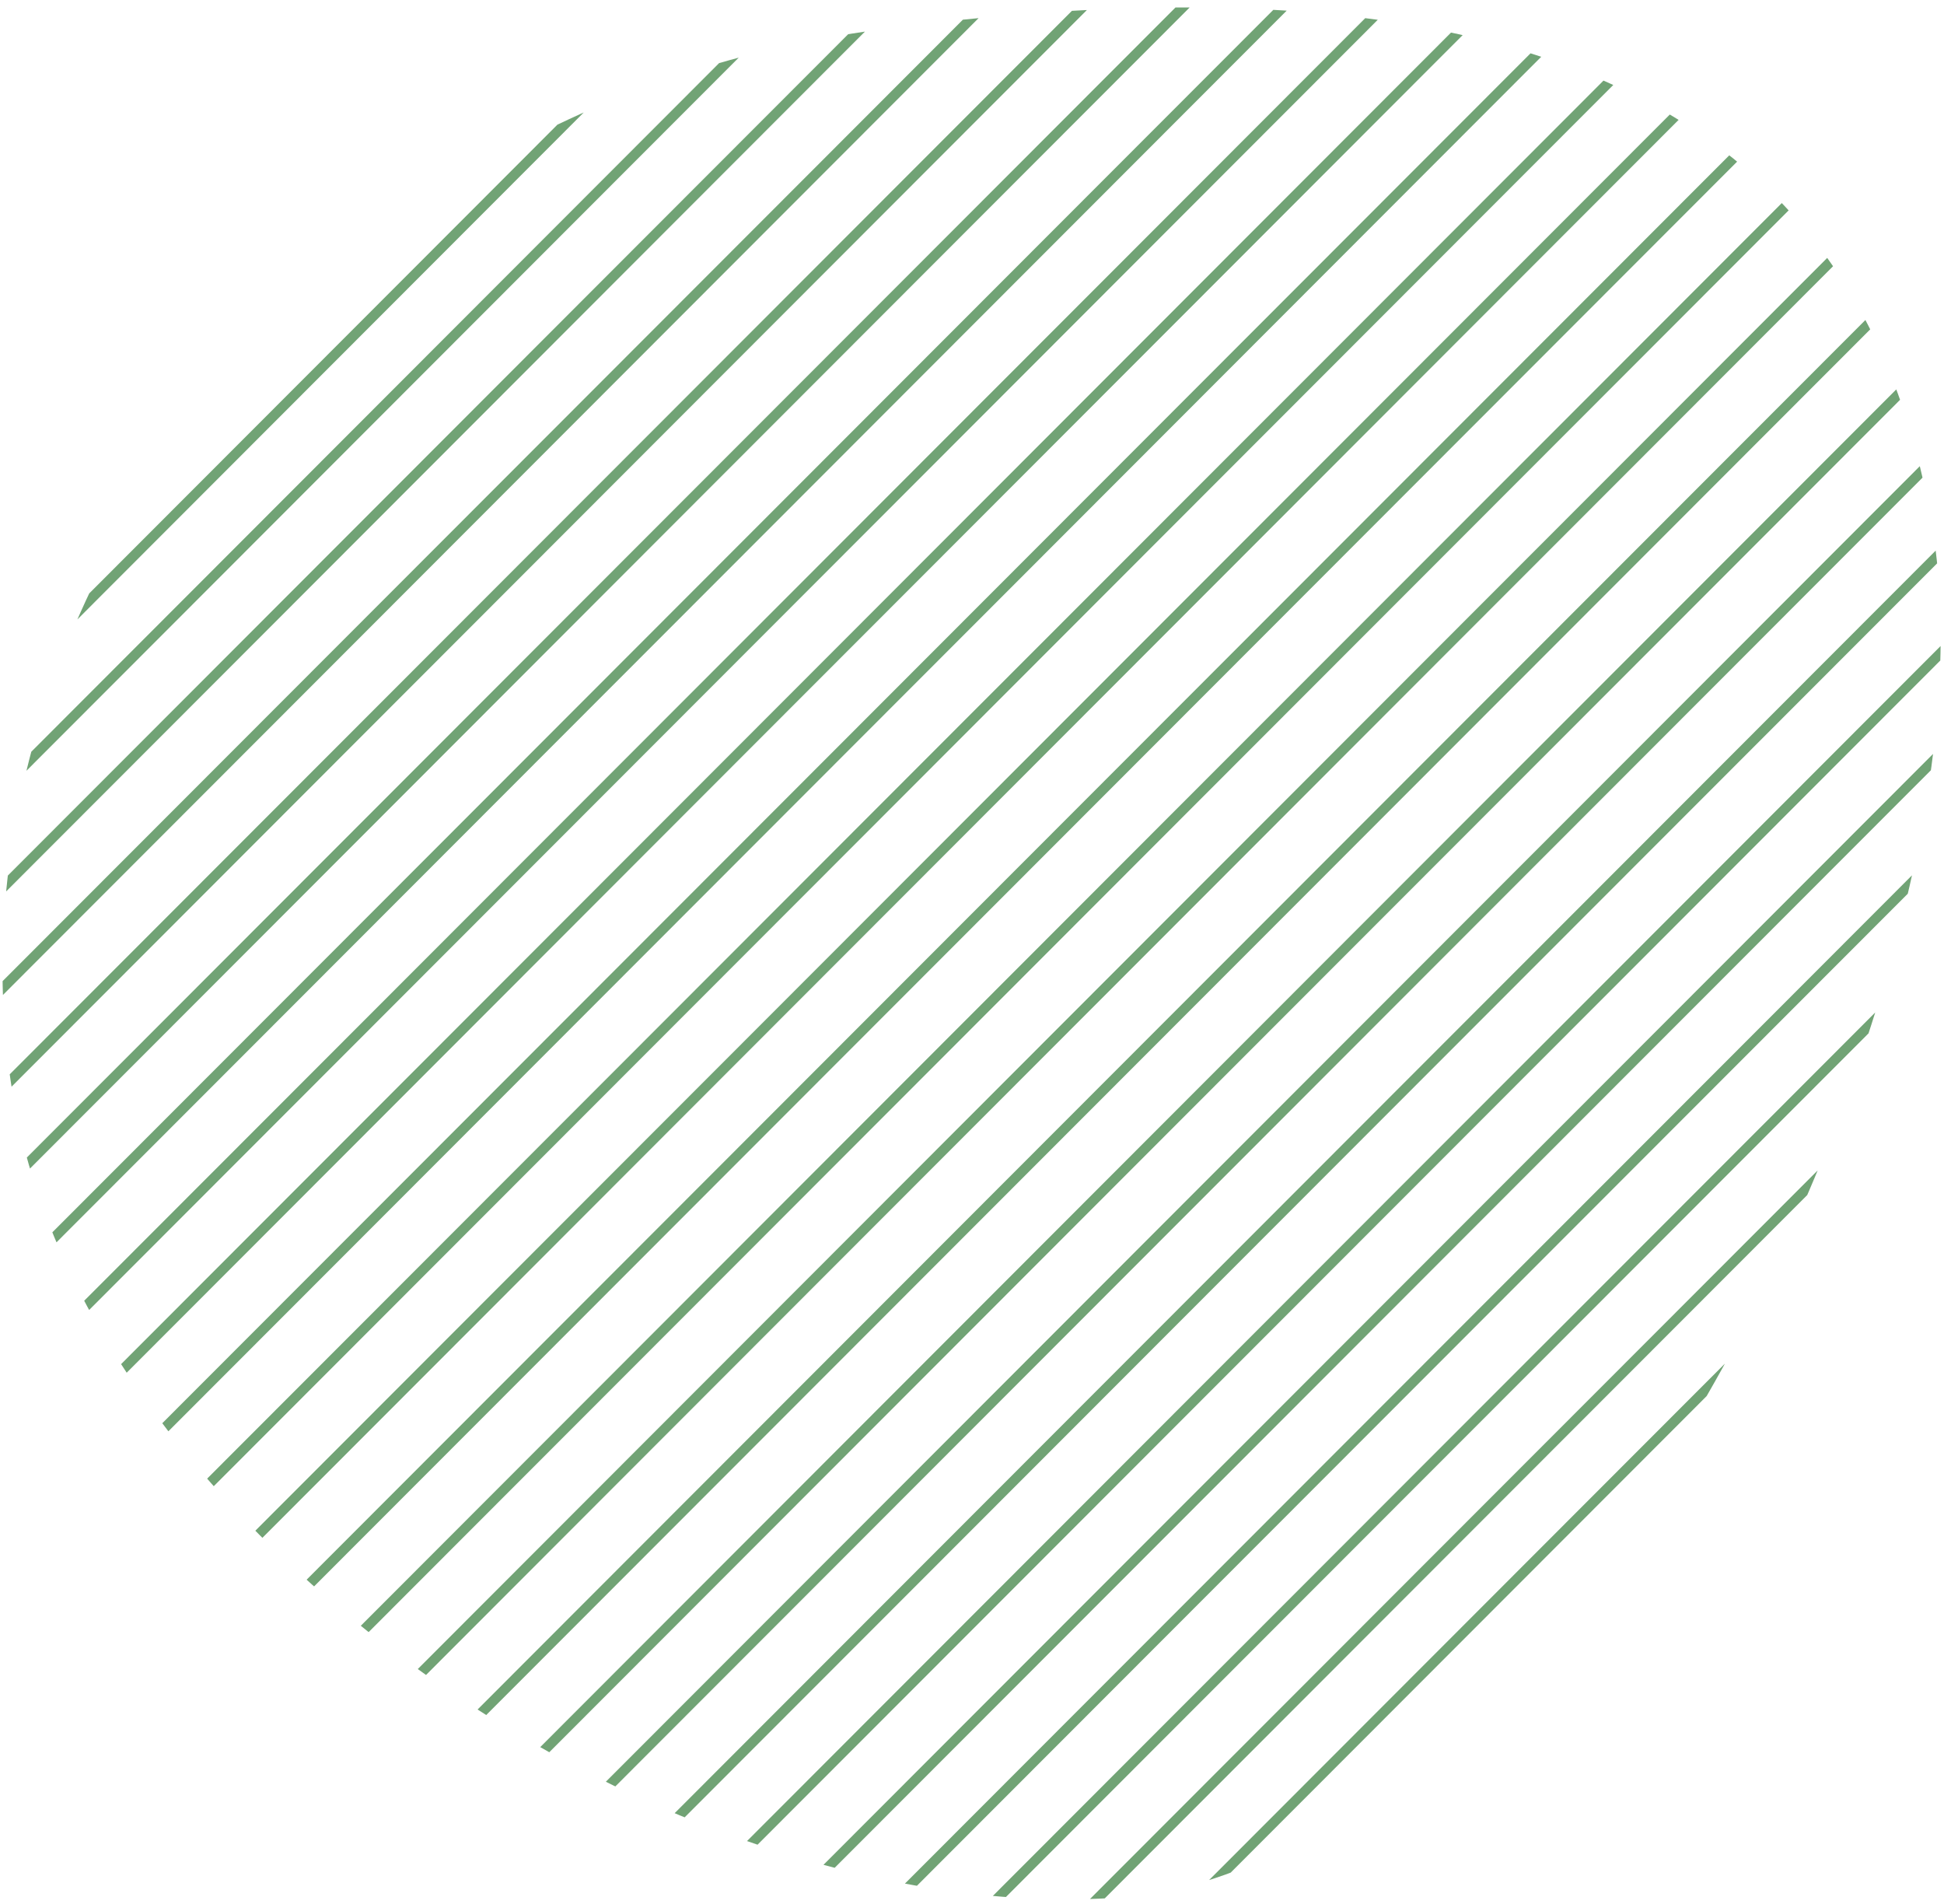 <svg xmlns="http://www.w3.org/2000/svg" xmlns:xlink="http://www.w3.org/1999/xlink" width="194" height="190" viewBox="0 0 194 190"><defs><clipPath id="a"><rect width="194" height="190" transform="translate(491 361)" fill="none"/></clipPath><clipPath id="b"><path d="M12.455,154.862C-11.694,116.664-1.65,54.44,50.708,23.511s91.948-33.359,116.1,4.839,18.632,136.76-21.244,157.243S36.6,193.06,12.455,154.862Z" transform="matrix(0.921, 0.391, -0.391, 0.921, 45.702, -8.909)" fill="#fff1e0"/></clipPath><clipPath id="c"><rect width="1682.68" height="335.226" fill="none"/></clipPath></defs><g transform="translate(-491 -361)" clip-path="url(#a)"><g transform="translate(495.616 331.372)" clip-path="url(#b)"><g transform="translate(-435.093 -46.919)" clip-path="url(#c)"><g transform="translate(-40.146 89.853)"><line x1="345" y2="345.341" transform="translate(40.5 -89.5)" fill="none" stroke="#71A375" stroke-width="1"/></g><g transform="translate(-30.146 89.853)"><line x1="345" y2="345.341" transform="translate(40.5 -89.5)" fill="none" stroke="#71A375" stroke-width="1"/></g><g transform="translate(-20.146 89.853)"><line x1="345" y2="345.341" transform="translate(40.5 -89.5)" fill="none" stroke="#71A375" stroke-width="1"/></g><g transform="translate(-10.146 89.853)"><line x1="345" y2="345.341" transform="translate(40.5 -89.5)" fill="none" stroke="#71A375" stroke-width="1"/></g><g transform="translate(-0.146 89.853)"><line x1="345" y2="345.341" transform="translate(40.5 -89.5)" fill="none" stroke="#71A375" stroke-width="1"/></g><g transform="translate(9.854 89.853)"><line x1="345" y2="345.341" transform="translate(40.5 -89.5)" fill="none" stroke="#71A375" stroke-width="1"/></g><g transform="translate(19.854 89.853)"><line x1="345" y2="345.341" transform="translate(40.5 -89.5)" fill="none" stroke="#71A375" stroke-width="1"/></g><g transform="translate(29.854 89.853)"><line x1="345" y2="345.341" transform="translate(40.5 -89.5)" fill="none" stroke="#71A375" stroke-width="1"/></g><g transform="translate(39.854 89.853)"><line x1="345" y2="345.341" transform="translate(40.5 -89.5)" fill="none" stroke="#71A375" stroke-width="1"/></g><g transform="translate(49.854 89.853)"><line x1="345" y2="345.341" transform="translate(40.5 -89.5)" fill="none" stroke="#71A375" stroke-width="1"/></g><g transform="translate(59.854 89.853)"><line x1="345" y2="345.341" transform="translate(40.5 -89.5)" fill="none" stroke="#71A375" stroke-width="1"/></g><g transform="translate(69.854 89.853)"><line x1="345" y2="345.341" transform="translate(40.5 -89.5)" fill="none" stroke="#71A375" stroke-width="1"/></g><g transform="translate(79.854 89.853)"><line x1="345" y2="345.341" transform="translate(40.5 -89.5)" fill="none" stroke="#71A375" stroke-width="1"/></g><g transform="translate(89.854 89.853)"><line x1="345" y2="345.341" transform="translate(40.5 -89.5)" fill="none" stroke="#71A375" stroke-width="1"/></g><g transform="translate(99.854 89.853)"><line x1="345" y2="345.341" transform="translate(40.5 -89.5)" fill="none" stroke="#71A375" stroke-width="1"/></g><g transform="translate(109.854 89.853)"><line x1="345" y2="345.341" transform="translate(40.5 -89.5)" fill="none" stroke="#71A375" stroke-width="1"/></g><g transform="translate(119.854 89.853)"><line x1="345" y2="345.341" transform="translate(40.5 -89.5)" fill="none" stroke="#71A375" stroke-width="1"/></g><g transform="translate(129.854 89.853)"><line x1="345" y2="345.341" transform="translate(40.5 -89.5)" fill="none" stroke="#71A375" stroke-width="1"/></g><g transform="translate(139.854 89.853)"><line x1="345" y2="345.341" transform="translate(40.5 -89.5)" fill="none" stroke="#71A375" stroke-width="1"/></g><g transform="translate(149.854 89.853)"><line x1="345" y2="345.341" transform="translate(40.5 -89.5)" fill="none" stroke="#71A375" stroke-width="1"/></g><g transform="translate(159.854 89.853)"><line x1="345" y2="345.341" transform="translate(40.5 -89.5)" fill="none" stroke="#71A375" stroke-width="1"/></g><g transform="translate(169.854 89.853)"><line x1="345" y2="345.341" transform="translate(40.5 -89.5)" fill="none" stroke="#71A375" stroke-width="1"/></g><g transform="translate(179.854 89.853)"><line x1="345" y2="345.341" transform="translate(40.5 -89.5)" fill="none" stroke="#71A375" stroke-width="1"/></g><g transform="translate(189.854 89.853)"><line x1="345" y2="345.341" transform="translate(40.5 -89.5)" fill="none" stroke="#71A375" stroke-width="1"/></g><g transform="translate(199.854 89.853)"><line x1="345" y2="345.341" transform="translate(40.5 -89.5)" fill="none" stroke="#71A375" stroke-width="1"/></g><g transform="translate(209.854 89.853)"><line x1="345" y2="345.341" transform="translate(40.5 -89.5)" fill="none" stroke="#71A375" stroke-width="1"/></g><g transform="translate(219.854 89.853)"><line x1="345" y2="345.341" transform="translate(40.5 -89.5)" fill="none" stroke="#71A375" stroke-width="1"/></g><g transform="translate(229.854 89.853)"><line x1="345" y2="345.341" transform="translate(40.5 -89.5)" fill="none" stroke="#71A375" stroke-width="1"/></g><g transform="translate(239.854 89.853)"><line x1="345" y2="345.341" transform="translate(40.5 -89.5)" fill="none" stroke="#71A375" stroke-width="1"/></g><g transform="translate(249.854 89.853)"><line x1="345" y2="345.341" transform="translate(40.5 -89.5)" fill="none" stroke="#71A375" stroke-width="1"/></g><g transform="translate(259.854 89.853)"><line x1="345" y2="345.341" transform="translate(40.5 -89.5)" fill="none" stroke="#71A375" stroke-width="1"/></g><g transform="translate(269.854 89.853)"><line x1="345" y2="345.341" transform="translate(40.5 -89.5)" fill="none" stroke="#71A375" stroke-width="1"/></g><g transform="translate(279.854 89.853)"><line x1="345" y2="345.341" transform="translate(40.5 -89.5)" fill="none" stroke="#71A375" stroke-width="1"/></g><g transform="translate(289.854 89.853)"><line x1="345" y2="345.341" transform="translate(40.5 -89.5)" fill="none" stroke="#71A375" stroke-width="1"/></g><g transform="translate(299.854 89.853)"><line x1="345" y2="345.341" transform="translate(40.5 -89.5)" fill="none" stroke="#71A375" stroke-width="1"/></g><g transform="translate(309.854 89.853)"><line x1="345" y2="345.341" transform="translate(40.5 -89.5)" fill="none" stroke="#71A375" stroke-width="1"/></g><g transform="translate(319.854 89.853)"><line x1="345" y2="345.341" transform="translate(40.5 -89.5)" fill="none" stroke="#71A375" stroke-width="1"/></g><g transform="translate(329.854 89.853)"><line x1="345" y2="345.341" transform="translate(40.5 -89.5)" fill="none" stroke="#71A375" stroke-width="1"/></g><g transform="translate(339.854 89.853)"><line x1="345" y2="345.341" transform="translate(40.5 -89.5)" fill="none" stroke="#71A375" stroke-width="1"/></g><g transform="translate(349.854 89.853)"><line x1="345" y2="345.341" transform="translate(40.5 -89.5)" fill="none" stroke="#71A375" stroke-width="1"/></g><g transform="translate(359.854 89.853)"><line x1="345" y2="345.341" transform="translate(40.5 -89.5)" fill="none" stroke="#71A375" stroke-width="1"/></g><g transform="translate(369.854 89.853)"><line x1="345" y2="345.341" transform="translate(40.5 -89.5)" fill="none" stroke="#71A375" stroke-width="1"/></g><g transform="translate(379.854 89.853)"><line x1="345" y2="345.341" transform="translate(40.5 -89.5)" fill="none" stroke="#71A375" stroke-width="1"/></g><g transform="translate(389.854 89.853)"><line x1="345" y2="345.341" transform="translate(40.5 -89.5)" fill="none" stroke="#71A375" stroke-width="1"/></g><g transform="translate(399.854 89.853)"><line x1="345" y2="345.341" transform="translate(40.5 -89.5)" fill="none" stroke="#71A375" stroke-width="1"/></g><g transform="translate(409.854 89.853)"><line x1="345" y2="345.341" transform="translate(40.5 -89.5)" fill="none" stroke="#71A375" stroke-width="1"/></g><g transform="translate(419.854 89.853)"><line x1="345" y2="345.341" transform="translate(40.5 -89.5)" fill="none" stroke="#71A375" stroke-width="1"/></g><g transform="translate(429.854 89.853)"><line x1="345" y2="345.341" transform="translate(40.5 -89.5)" fill="none" stroke="#71A375" stroke-width="1"/></g><g transform="translate(439.854 89.853)"><line x1="345" y2="345.341" transform="translate(40.5 -89.5)" fill="none" stroke="#71A375" stroke-width="1"/></g><g transform="translate(449.854 89.853)"><line x1="345" y2="345.341" transform="translate(40.5 -89.5)" fill="none" stroke="#71A375" stroke-width="1"/></g><g transform="translate(459.854 89.853)"><line x1="345" y2="345.341" transform="translate(40.5 -89.5)" fill="none" stroke="#71A375" stroke-width="1"/></g><g transform="translate(469.854 89.853)"><line x1="345" y2="345.341" transform="translate(40.5 -89.5)" fill="none" stroke="#71A375" stroke-width="1"/></g><g transform="translate(479.854 89.853)"><line x1="345" y2="345.341" transform="translate(40.5 -89.5)" fill="none" stroke="#71A375" stroke-width="1"/></g><g transform="translate(489.854 89.853)"><line x1="345" y2="345.341" transform="translate(40.5 -89.5)" fill="none" stroke="#71A375" stroke-width="1"/></g><g transform="translate(499.854 89.853)"><line x1="345" y2="345.341" transform="translate(40.5 -89.5)" fill="none" stroke="#71A375" stroke-width="1"/></g><g transform="translate(509.854 89.853)"><line x1="345" y2="345.341" transform="translate(40.5 -89.5)" fill="none" stroke="#71A375" stroke-width="1"/></g><g transform="translate(519.854 89.853)"><line x1="345" y2="345.341" transform="translate(40.5 -89.5)" fill="none" stroke="#71A375" stroke-width="1"/></g><g transform="translate(529.854 89.853)"><line x1="345" y2="345.341" transform="translate(40.5 -89.5)" fill="none" stroke="#71A375" stroke-width="1"/></g><g transform="translate(539.854 89.853)"><line x1="345" y2="345.341" transform="translate(40.5 -89.5)" fill="none" stroke="#71A375" stroke-width="1"/></g><g transform="translate(549.854 89.853)"><line x1="345" y2="345.341" transform="translate(40.5 -89.5)" fill="none" stroke="#71A375" stroke-width="1"/></g><g transform="translate(559.854 89.853)"><line x1="345" y2="345.341" transform="translate(40.5 -89.5)" fill="none" stroke="#71A375" stroke-width="1"/></g><g transform="translate(569.854 89.853)"><line x1="345" y2="345.341" transform="translate(40.5 -89.5)" fill="none" stroke="#71A375" stroke-width="1"/></g><g transform="translate(579.854 89.853)"><line x1="345" y2="345.341" transform="translate(40.5 -89.5)" fill="none" stroke="#71A375" stroke-width="1"/></g><g transform="translate(589.854 89.853)"><line x1="345" y2="345.341" transform="translate(40.5 -89.5)" fill="none" stroke="#71A375" stroke-width="1"/></g><g transform="translate(599.854 89.853)"><line x1="345" y2="345.341" transform="translate(40.5 -89.5)" fill="none" stroke="#71A375" stroke-width="1"/></g><g transform="translate(609.854 89.853)"><line x1="345" y2="345.341" transform="translate(40.5 -89.5)" fill="none" stroke="#71A375" stroke-width="1"/></g><g transform="translate(619.854 89.853)"><line x1="345" y2="345.341" transform="translate(40.5 -89.5)" fill="none" stroke="#71A375" stroke-width="1"/></g><g transform="translate(629.854 89.853)"><line x1="345" y2="345.341" transform="translate(40.5 -89.5)" fill="none" stroke="#71A375" stroke-width="1"/></g><g transform="translate(639.854 89.853)"><line x1="345" y2="345.341" transform="translate(40.5 -89.5)" fill="none" stroke="#71A375" stroke-width="1"/></g><g transform="translate(649.854 89.853)"><line x1="345" y2="345.341" transform="translate(40.5 -89.5)" fill="none" stroke="#71A375" stroke-width="1"/></g><g transform="translate(659.854 89.853)"><line x1="345" y2="345.341" transform="translate(40.5 -89.5)" fill="none" stroke="#71A375" stroke-width="1"/></g><g transform="translate(669.854 89.853)"><line x1="345" y2="345.341" transform="translate(40.5 -89.5)" fill="none" stroke="#71A375" stroke-width="1"/></g><g transform="translate(679.854 89.853)"><line x1="345" y2="345.341" transform="translate(40.5 -89.5)" fill="none" stroke="#71A375" stroke-width="1"/></g><g transform="translate(689.854 89.853)"><line x1="345" y2="345.341" transform="translate(40.5 -89.5)" fill="none" stroke="#71A375" stroke-width="1"/></g><g transform="translate(699.854 89.853)"><line x1="345" y2="345.341" transform="translate(40.5 -89.5)" fill="none" stroke="#71A375" stroke-width="1"/></g><g transform="translate(709.854 89.853)"><line x1="345" y2="345.341" transform="translate(40.5 -89.5)" fill="none" stroke="#71A375" stroke-width="1"/></g><g transform="translate(719.854 89.853)"><line x1="345" y2="345.341" transform="translate(40.5 -89.5)" fill="none" stroke="#71A375" stroke-width="1"/></g><g transform="translate(729.854 89.853)"><line x1="345" y2="345.341" transform="translate(40.5 -89.5)" fill="none" stroke="#71A375" stroke-width="1"/></g><g transform="translate(739.854 89.853)"><line x1="345" y2="345.341" transform="translate(40.5 -89.5)" fill="none" stroke="#71A375" stroke-width="1"/></g><g transform="translate(749.854 89.853)"><line x1="345" y2="345.341" transform="translate(40.5 -89.5)" fill="none" stroke="#71A375" stroke-width="1"/></g><g transform="translate(759.854 89.853)"><line x1="345" y2="345.341" transform="translate(40.5 -89.5)" fill="none" stroke="#71A375" stroke-width="1"/></g><g transform="translate(769.854 89.853)"><line x1="345" y2="345.341" transform="translate(40.5 -89.5)" fill="none" stroke="#71A375" stroke-width="1"/></g><g transform="translate(779.854 89.853)"><line x1="345" y2="345.341" transform="translate(40.5 -89.5)" fill="none" stroke="#71A375" stroke-width="1"/></g><g transform="translate(789.854 89.853)"><line x1="345" y2="345.341" transform="translate(40.5 -89.5)" fill="none" stroke="#71A375" stroke-width="1"/></g><g transform="translate(799.854 89.853)"><line x1="345" y2="345.341" transform="translate(40.5 -89.5)" fill="none" stroke="#71A375" stroke-width="1"/></g><g transform="translate(809.854 89.853)"><line x1="345" y2="345.341" transform="translate(40.5 -89.5)" fill="none" stroke="#71A375" stroke-width="1"/></g><g transform="translate(819.854 89.853)"><line x1="345" y2="345.341" transform="translate(40.5 -89.5)" fill="none" stroke="#71A375" stroke-width="1"/></g><g transform="translate(829.854 89.853)"><line x1="345" y2="345.341" transform="translate(40.5 -89.5)" fill="none" stroke="#71A375" stroke-width="1"/></g><g transform="translate(839.854 89.853)"><line x1="345" y2="345.341" transform="translate(40.5 -89.5)" fill="none" stroke="#71A375" stroke-width="1"/></g><g transform="translate(849.854 89.853)"><line x1="345" y2="345.341" transform="translate(40.5 -89.5)" fill="none" stroke="#71A375" stroke-width="1"/></g><g transform="translate(859.854 89.853)"><line x1="345" y2="345.341" transform="translate(40.5 -89.5)" fill="none" stroke="#71A375" stroke-width="1"/></g><g transform="translate(869.854 89.853)"><line x1="345" y2="345.341" transform="translate(40.5 -89.5)" fill="none" stroke="#71A375" stroke-width="1"/></g><g transform="translate(879.854 89.853)"><line x1="345" y2="345.341" transform="translate(40.5 -89.5)" fill="none" stroke="#71A375" stroke-width="1"/></g><g transform="translate(889.854 89.853)"><line x1="345" y2="345.341" transform="translate(40.5 -89.5)" fill="none" stroke="#71A375" stroke-width="1"/></g><g transform="translate(899.854 89.853)"><line x1="345" y2="345.341" transform="translate(40.5 -89.5)" fill="none" stroke="#71A375" stroke-width="1"/></g><g transform="translate(909.854 89.853)"><line x1="345" y2="345.341" transform="translate(40.5 -89.5)" fill="none" stroke="#71A375" stroke-width="1"/></g><g transform="translate(919.854 89.853)"><line x1="345" y2="345.341" transform="translate(40.5 -89.5)" fill="none" stroke="#71A375" stroke-width="1"/></g><g transform="translate(929.854 89.853)"><line x1="345" y2="345.341" transform="translate(40.5 -89.5)" fill="none" stroke="#71A375" stroke-width="1"/></g><g transform="translate(939.854 89.853)"><line x1="345" y2="345.341" transform="translate(40.5 -89.5)" fill="none" stroke="#71A375" stroke-width="1"/></g><g transform="translate(949.854 89.853)"><line x1="345" y2="345.341" transform="translate(40.5 -89.5)" fill="none" stroke="#71A375" stroke-width="1"/></g><g transform="translate(959.854 89.853)"><line x1="345" y2="345.341" transform="translate(40.5 -89.5)" fill="none" stroke="#71A375" stroke-width="1"/></g><g transform="translate(969.854 89.853)"><line x1="345" y2="345.341" transform="translate(40.5 -89.5)" fill="none" stroke="#71A375" stroke-width="1"/></g><g transform="translate(979.854 89.853)"><line x1="345" y2="345.341" transform="translate(40.5 -89.5)" fill="none" stroke="#71A375" stroke-width="1"/></g><g transform="translate(989.854 89.853)"><line x1="345" y2="345.341" transform="translate(40.5 -89.5)" fill="none" stroke="#71A375" stroke-width="1"/></g><g transform="translate(999.854 89.853)"><line x1="345" y2="345.341" transform="translate(40.5 -89.5)" fill="none" stroke="#71A375" stroke-width="1"/></g><g transform="translate(1009.854 89.853)"><line x1="345" y2="345.341" transform="translate(40.5 -89.5)" fill="none" stroke="#71A375" stroke-width="1"/></g><g transform="translate(1019.854 89.853)"><line x1="345" y2="345.341" transform="translate(40.5 -89.5)" fill="none" stroke="#71A375" stroke-width="1"/></g><g transform="translate(1029.854 89.853)"><line x1="345" y2="345.341" transform="translate(40.5 -89.5)" fill="none" stroke="#71A375" stroke-width="1"/></g><g transform="translate(1039.854 89.853)"><line x1="345" y2="345.341" transform="translate(40.5 -89.5)" fill="none" stroke="#71A375" stroke-width="1"/></g><g transform="translate(1049.854 89.853)"><line x1="345" y2="345.341" transform="translate(40.5 -89.5)" fill="none" stroke="#71A375" stroke-width="1"/></g><g transform="translate(1059.854 89.853)"><line x1="345" y2="345.341" transform="translate(40.5 -89.5)" fill="none" stroke="#71A375" stroke-width="1"/></g><g transform="translate(1069.854 89.853)"><line x1="345" y2="345.341" transform="translate(40.5 -89.5)" fill="none" stroke="#71A375" stroke-width="1"/></g><g transform="translate(1079.854 89.853)"><line x1="345" y2="345.341" transform="translate(40.5 -89.5)" fill="none" stroke="#71A375" stroke-width="1"/></g><g transform="translate(1089.854 89.853)"><line x1="345" y2="345.341" transform="translate(40.5 -89.5)" fill="none" stroke="#71A375" stroke-width="1"/></g><g transform="translate(1099.854 89.853)"><line x1="345" y2="345.341" transform="translate(40.5 -89.5)" fill="none" stroke="#71A375" stroke-width="1"/></g><g transform="translate(1109.854 89.853)"><line x1="345" y2="345.341" transform="translate(40.5 -89.5)" fill="none" stroke="#71A375" stroke-width="1"/></g><g transform="translate(1119.854 89.853)"><line x1="345" y2="345.341" transform="translate(40.5 -89.5)" fill="none" stroke="#71A375" stroke-width="1"/></g><g transform="translate(1129.854 89.853)"><line x1="345" y2="345.341" transform="translate(40.5 -89.5)" fill="none" stroke="#71A375" stroke-width="1"/></g><g transform="translate(1139.854 89.853)"><line x1="345" y2="345.341" transform="translate(40.5 -89.5)" fill="none" stroke="#71A375" stroke-width="1"/></g><g transform="translate(1149.854 89.853)"><line x1="345" y2="345.341" transform="translate(40.5 -89.5)" fill="none" stroke="#71A375" stroke-width="1"/></g><g transform="translate(1159.854 89.853)"><line x1="345" y2="345.341" transform="translate(40.5 -89.5)" fill="none" stroke="#71A375" stroke-width="1"/></g><g transform="translate(1169.854 89.853)"><line x1="345" y2="345.341" transform="translate(40.5 -89.5)" fill="none" stroke="#71A375" stroke-width="1"/></g><g transform="translate(1179.854 89.853)"><line x1="345" y2="345.341" transform="translate(40.5 -89.5)" fill="none" stroke="#71A375" stroke-width="1"/></g><g transform="translate(1189.854 89.853)"><line x1="345" y2="345.341" transform="translate(40.5 -89.5)" fill="none" stroke="#71A375" stroke-width="1"/></g><g transform="translate(1199.854 89.853)"><line x1="345" y2="345.341" transform="translate(40.5 -89.5)" fill="none" stroke="#71A375" stroke-width="1"/></g><g transform="translate(1209.854 89.853)"><line x1="345" y2="345.341" transform="translate(40.5 -89.5)" fill="none" stroke="#71A375" stroke-width="1"/></g><g transform="translate(1219.854 89.853)"><line x1="345" y2="345.341" transform="translate(40.5 -89.5)" fill="none" stroke="#71A375" stroke-width="1"/></g><g transform="translate(1229.854 89.853)"><line x1="345" y2="345.341" transform="translate(40.5 -89.5)" fill="none" stroke="#71A375" stroke-width="1"/></g><g transform="translate(1239.854 89.853)"><line x1="345" y2="345.341" transform="translate(40.5 -89.5)" fill="none" stroke="#71A375" stroke-width="1"/></g><g transform="translate(1249.854 89.853)"><line x1="345" y2="345.341" transform="translate(40.5 -89.5)" fill="none" stroke="#71A375" stroke-width="1"/></g><g transform="translate(1259.854 89.853)"><line x1="345" y2="345.341" transform="translate(40.5 -89.5)" fill="none" stroke="#71A375" stroke-width="1"/></g><g transform="translate(1269.854 89.853)"><line x1="345" y2="345.341" transform="translate(40.5 -89.5)" fill="none" stroke="#71A375" stroke-width="1"/></g><g transform="translate(1279.854 89.853)"><line x1="345" y2="345.341" transform="translate(40.5 -89.5)" fill="none" stroke="#71A375" stroke-width="1"/></g><g transform="translate(1289.854 89.853)"><line x1="345" y2="345.341" transform="translate(40.5 -89.5)" fill="none" stroke="#71A375" stroke-width="1"/></g><g transform="translate(1299.854 89.853)"><line x1="345" y2="345.341" transform="translate(40.5 -89.5)" fill="none" stroke="#71A375" stroke-width="1"/></g><g transform="translate(1309.854 89.853)"><line x1="345" y2="345.341" transform="translate(40.5 -89.5)" fill="none" stroke="#71A375" stroke-width="1"/></g><g transform="translate(1319.854 89.853)"><line x1="345" y2="345.341" transform="translate(40.5 -89.5)" fill="none" stroke="#71A375" stroke-width="1"/></g><g transform="translate(1329.854 89.853)"><line x1="345" y2="345.341" transform="translate(40.5 -89.5)" fill="none" stroke="#71A375" stroke-width="1"/></g><g transform="translate(1339.854 89.853)"><line x1="345" y2="345.341" transform="translate(40.5 -89.5)" fill="none" stroke="#71A375" stroke-width="1"/></g><g transform="translate(1349.854 89.853)"><line x1="345" y2="345.341" transform="translate(40.5 -89.5)" fill="none" stroke="#71A375" stroke-width="1"/></g><g transform="translate(1359.854 89.853)"><line x1="345" y2="345.341" transform="translate(40.5 -89.5)" fill="none" stroke="#71A375" stroke-width="1"/></g><g transform="translate(1369.854 89.853)"><line x1="345" y2="345.341" transform="translate(40.5 -89.5)" fill="none" stroke="#71A375" stroke-width="1"/></g><g transform="translate(1379.854 89.853)"><line x1="345" y2="345.341" transform="translate(40.5 -89.5)" fill="none" stroke="#71A375" stroke-width="1"/></g><g transform="translate(1389.854 89.853)"><line x1="345" y2="345.341" transform="translate(40.5 -89.5)" fill="none" stroke="#71A375" stroke-width="1"/></g><g transform="translate(1399.854 89.853)"><line x1="345" y2="345.341" transform="translate(40.5 -89.5)" fill="none" stroke="#71A375" stroke-width="1"/></g><g transform="translate(1409.854 89.853)"><line x1="345" y2="345.341" transform="translate(40.5 -89.5)" fill="none" stroke="#71A375" stroke-width="1"/></g><g transform="translate(1419.854 89.853)"><line x1="345" y2="345.341" transform="translate(40.5 -89.5)" fill="none" stroke="#71A375" stroke-width="1"/></g><g transform="translate(1429.854 89.853)"><line x1="345" y2="345.341" transform="translate(40.5 -89.5)" fill="none" stroke="#71A375" stroke-width="1"/></g><g transform="translate(1439.854 89.853)"><line x1="345" y2="345.341" transform="translate(40.5 -89.5)" fill="none" stroke="#71A375" stroke-width="1"/></g><g transform="translate(1449.854 89.853)"><line x1="345" y2="345.341" transform="translate(40.5 -89.5)" fill="none" stroke="#71A375" stroke-width="1"/></g><g transform="translate(1459.854 89.853)"><line x1="345" y2="345.341" transform="translate(40.5 -89.5)" fill="none" stroke="#71A375" stroke-width="1"/></g><g transform="translate(1469.854 89.853)"><line x1="345" y2="345.341" transform="translate(40.5 -89.5)" fill="none" stroke="#71A375" stroke-width="1"/></g><g transform="translate(1479.854 89.853)"><line x1="345" y2="345.341" transform="translate(40.5 -89.5)" fill="none" stroke="#71A375" stroke-width="1"/></g><g transform="translate(1489.854 89.853)"><line x1="345" y2="345.341" transform="translate(40.5 -89.5)" fill="none" stroke="#71A375" stroke-width="1"/></g><g transform="translate(1499.854 89.853)"><line x1="345" y2="345.341" transform="translate(40.5 -89.5)" fill="none" stroke="#71A375" stroke-width="1"/></g><g transform="translate(1509.854 89.853)"><line x1="345" y2="345.341" transform="translate(40.5 -89.5)" fill="none" stroke="#71A375" stroke-width="1"/></g><g transform="translate(1519.854 89.853)"><line x1="345" y2="345.341" transform="translate(40.5 -89.5)" fill="none" stroke="#71A375" stroke-width="1"/></g><g transform="translate(1529.854 89.853)"><line x1="345" y2="345.341" transform="translate(40.5 -89.5)" fill="none" stroke="#71A375" stroke-width="1"/></g><g transform="translate(1539.854 89.853)"><line x1="345" y2="345.341" transform="translate(40.5 -89.5)" fill="none" stroke="#71A375" stroke-width="1"/></g><g transform="translate(1549.854 89.853)"><line x1="345" y2="345.341" transform="translate(40.5 -89.5)" fill="none" stroke="#71A375" stroke-width="1"/></g><g transform="translate(1559.854 89.853)"><line x1="345" y2="345.341" transform="translate(40.5 -89.5)" fill="none" stroke="#71A375" stroke-width="1"/></g><g transform="translate(1569.854 89.853)"><line x1="345" y2="345.341" transform="translate(40.5 -89.5)" fill="none" stroke="#71A375" stroke-width="1"/></g><g transform="translate(1579.854 89.853)"><line x1="345" y2="345.341" transform="translate(40.5 -89.5)" fill="none" stroke="#71A375" stroke-width="1"/></g><g transform="translate(1589.854 89.853)"><line x1="345" y2="345.341" transform="translate(40.5 -89.5)" fill="none" stroke="#71A375" stroke-width="1"/></g><g transform="translate(1599.854 89.853)"><line x1="345" y2="345.341" transform="translate(40.5 -89.5)" fill="none" stroke="#71A375" stroke-width="1"/></g><g transform="translate(1609.854 89.853)"><line x1="345" y2="345.341" transform="translate(40.5 -89.5)" fill="none" stroke="#71A375" stroke-width="1"/></g><g transform="translate(1619.854 89.853)"><line x1="345" y2="345.341" transform="translate(40.5 -89.5)" fill="none" stroke="#71A375" stroke-width="1"/></g><g transform="translate(1629.854 89.853)"><line x1="345" y2="345.341" transform="translate(40.5 -89.5)" fill="none" stroke="#71A375" stroke-width="1"/></g><g transform="translate(1639.854 89.853)"><line x1="345" y2="345.341" transform="translate(40.5 -89.5)" fill="none" stroke="#71A375" stroke-width="1"/></g></g></g></g></svg>

